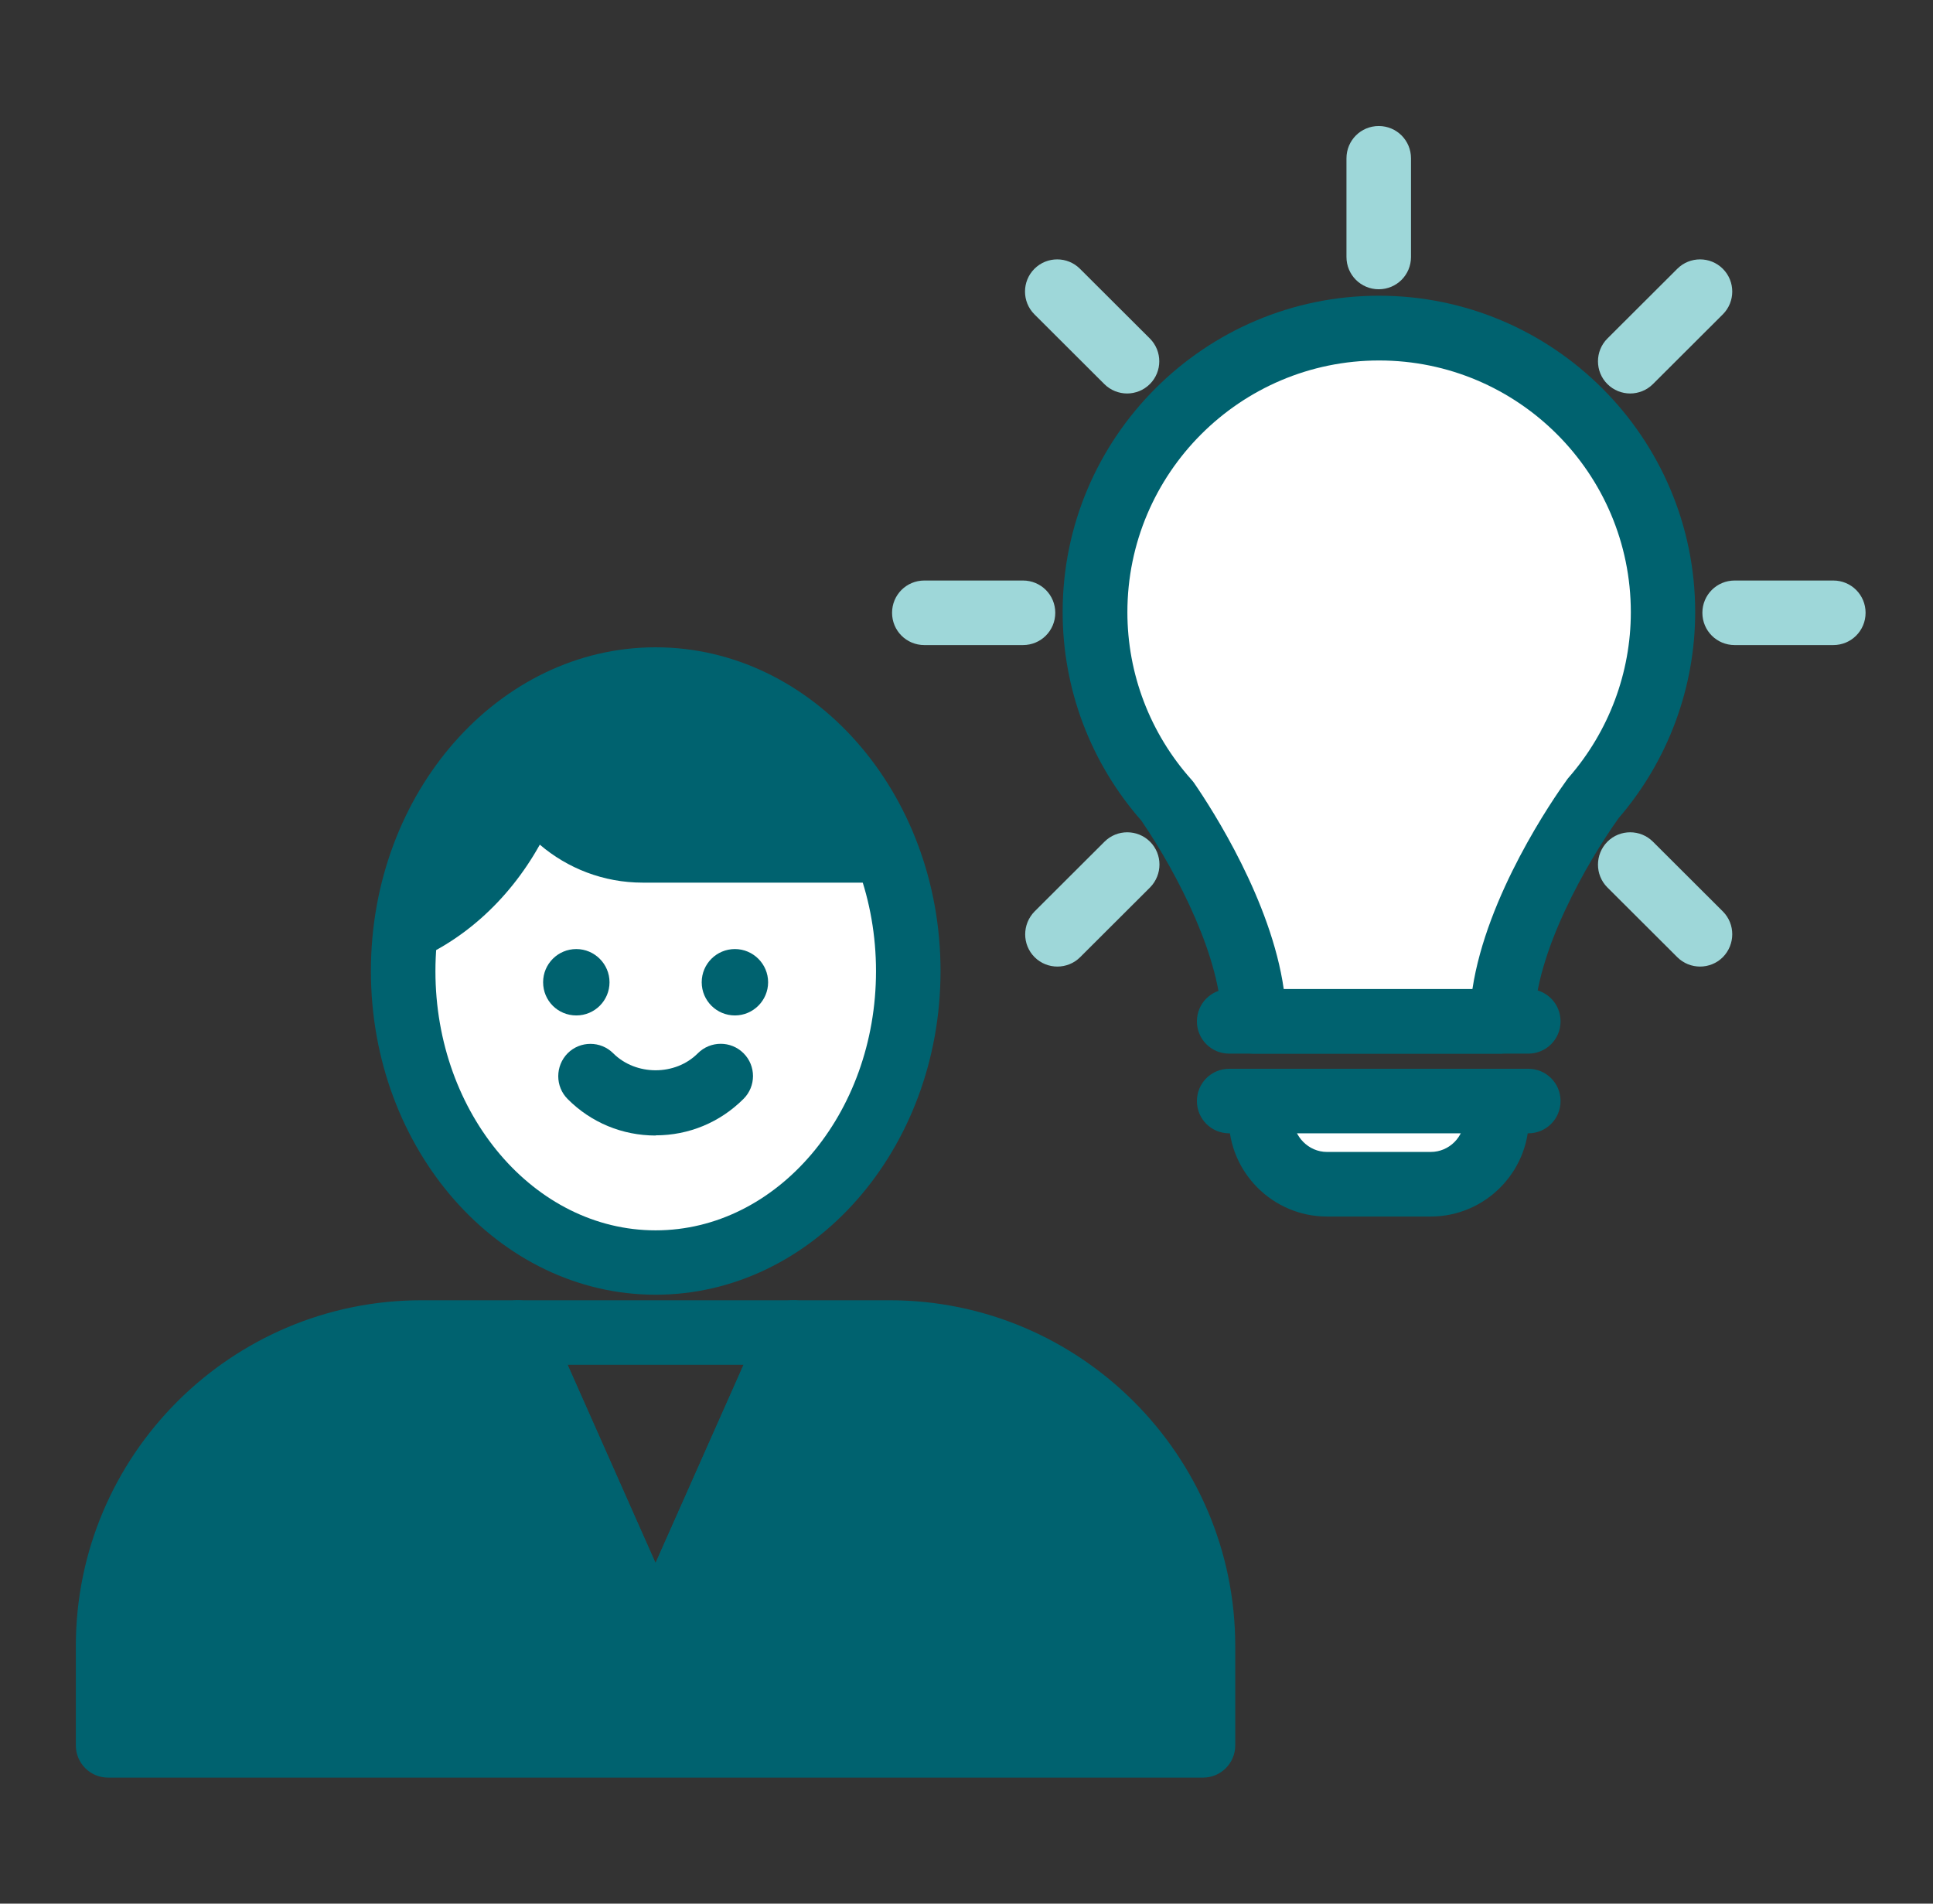 <svg width="65" height="64" viewBox="0 0 65 64" fill="none" xmlns="http://www.w3.org/2000/svg">
<rect x="0" y="0" width="65" height="64" fill="#333333" stroke="none"/>
<path d="M30.542 32.651C30.542 38.059 26.741 42.449 22.046 42.449C17.352 42.449 13.557 38.065 13.557 32.651C13.557 27.237 17.358 22.853 22.046 22.853C26.734 22.853 30.542 27.237 30.542 32.651Z" fill="white"/>
<path d="M22.046 43.528C16.763 43.528 12.472 38.648 12.472 32.645C12.472 26.642 16.769 21.762 22.046 21.762C27.324 21.762 31.627 26.642 31.627 32.645C31.627 38.648 27.33 43.528 22.046 43.528ZM22.046 23.938C17.96 23.938 14.642 27.845 14.642 32.651C14.642 37.457 17.966 41.364 22.046 41.364C26.127 41.364 29.457 37.457 29.457 32.651C29.457 27.845 26.133 23.938 22.046 23.938Z" fill="#00626F"/>
<path d="M22.046 22.853C17.414 22.853 13.656 27.126 13.557 32.446C15.467 31.752 17.091 30.301 18.152 28.397C19.082 29.191 20.291 29.674 21.612 29.674H30.139C29.047 25.718 25.835 22.853 22.046 22.853Z" fill="#00626F"/>
<path d="M20.496 33.023C20.496 32.409 19.993 31.907 19.379 31.907C18.765 31.907 18.263 32.403 18.263 33.023C18.263 33.643 18.759 34.139 19.379 34.139C20 34.139 20.496 33.637 20.496 33.023Z" fill="#00626F"/>
<path d="M25.829 33.023C25.829 32.409 25.326 31.907 24.712 31.907C24.099 31.907 23.596 32.403 23.596 33.023C23.596 33.643 24.099 34.139 24.712 34.139C25.326 34.139 25.829 33.637 25.829 33.023Z" fill="#00626F"/>
<path d="M22.046 38.176C20.93 38.176 19.876 37.742 19.088 36.949C18.667 36.527 18.667 35.839 19.088 35.411C19.51 34.989 20.198 34.989 20.62 35.411C21.383 36.173 22.71 36.173 23.466 35.411C23.888 34.989 24.576 34.983 25.004 35.411C25.426 35.832 25.426 36.521 25.004 36.942C24.21 37.736 23.163 38.17 22.046 38.17V38.176Z" fill="#00626F"/>
<path d="M29.916 44.799H26.679L22.053 55.224L17.427 44.799H14.19C8.367 44.799 3.647 49.519 3.647 55.341V58.678H40.471V55.341C40.471 49.519 35.751 44.799 29.928 44.799H29.916Z" fill="#00626F"/>
<path d="M40.458 59.763H3.635C3.034 59.763 2.55 59.279 2.55 58.678V55.342C2.55 48.929 7.765 43.714 14.177 43.714H17.414C17.842 43.714 18.233 43.968 18.406 44.359L22.04 52.551L25.68 44.359C25.854 43.968 26.245 43.714 26.673 43.714H29.91C36.322 43.714 41.537 48.929 41.537 55.342V58.678C41.537 59.279 41.053 59.763 40.452 59.763H40.458ZM4.72 57.593H39.373V55.342C39.373 50.126 35.131 45.885 29.916 45.885H27.38L23.039 55.664C22.865 56.055 22.474 56.309 22.047 56.309C21.619 56.309 21.228 56.055 21.054 55.664L16.713 45.885H14.177C8.962 45.885 4.72 50.126 4.72 55.342V57.593Z" fill="#00626F"/>
<path d="M22.047 56.309C21.619 56.309 21.228 56.055 21.054 55.664L16.428 45.24C16.279 44.905 16.31 44.514 16.509 44.21C16.707 43.9 17.048 43.714 17.42 43.714H26.679C27.045 43.714 27.386 43.9 27.59 44.21C27.789 44.52 27.82 44.905 27.671 45.24L23.045 55.664C22.871 56.055 22.481 56.309 22.053 56.309H22.047ZM19.089 45.885L22.047 52.551L25.005 45.885H19.089Z" fill="#00626F"/>
<path d="M34.4 21.687H31.082C30.48 21.687 29.997 21.204 29.997 20.602C29.997 20 30.48 19.517 31.082 19.517H34.4C35.001 19.517 35.485 20 35.485 20.602C35.485 21.204 35.001 21.687 34.4 21.687Z" fill="#9ED7D9"/>
<path d="M61.648 21.687H58.33C57.729 21.687 57.245 21.204 57.245 20.602C57.245 20 57.729 19.517 58.33 19.517H61.648C62.249 19.517 62.733 20 62.733 20.602C62.733 21.204 62.249 21.687 61.648 21.687Z" fill="#9ED7D9"/>
<path d="M37.903 13.229C37.624 13.229 37.345 13.123 37.134 12.912L34.784 10.568C34.362 10.147 34.362 9.458 34.784 9.037C35.206 8.615 35.894 8.615 36.316 9.037L38.666 11.381C39.088 11.803 39.088 12.491 38.666 12.912C38.455 13.123 38.176 13.229 37.897 13.229H37.903Z" fill="#9ED7D9"/>
<path d="M57.17 32.496C56.891 32.496 56.612 32.391 56.401 32.18L54.051 29.836C53.629 29.414 53.629 28.726 54.051 28.298C54.473 27.876 55.161 27.876 55.583 28.298L57.933 30.642C58.355 31.064 58.355 31.752 57.933 32.18C57.722 32.391 57.443 32.496 57.164 32.496H57.17Z" fill="#9ED7D9"/>
<path d="M54.82 13.229C54.541 13.229 54.262 13.123 54.051 12.912C53.629 12.491 53.629 11.803 54.051 11.381L56.401 9.037C56.823 8.615 57.511 8.615 57.933 9.037C58.355 9.458 58.355 10.147 57.933 10.568L55.583 12.912C55.372 13.123 55.093 13.229 54.814 13.229H54.82Z" fill="#9ED7D9"/>
<path d="M35.559 32.496C35.28 32.496 35.001 32.391 34.79 32.18C34.368 31.758 34.368 31.07 34.79 30.642L37.14 28.298C37.562 27.876 38.25 27.876 38.672 28.298C39.094 28.72 39.094 29.408 38.672 29.836L36.322 32.18C36.111 32.391 35.832 32.496 35.553 32.496H35.559Z" fill="#9ED7D9"/>
<path d="M46.362 9.725C45.761 9.725 45.277 9.241 45.277 8.64V5.322C45.277 4.721 45.761 4.237 46.362 4.237C46.964 4.237 47.447 4.721 47.447 5.322V8.64C47.447 9.241 46.964 9.725 46.362 9.725Z" fill="#9ED7D9"/>
<path d="M50.325 37.6C50.325 38.822 49.333 39.814 48.111 39.814H44.62C43.398 39.814 42.406 38.822 42.406 37.6" fill="white"/>
<path d="M48.111 40.899H44.619C42.802 40.899 41.32 39.417 41.32 37.6C41.32 36.998 41.804 36.515 42.406 36.515C43.007 36.515 43.491 36.998 43.491 37.6C43.491 38.201 43.999 38.728 44.619 38.728H48.111C48.731 38.728 49.239 38.22 49.239 37.6C49.239 36.98 49.723 36.515 50.325 36.515C50.926 36.515 51.41 36.998 51.41 37.6C51.41 39.417 49.928 40.899 48.111 40.899Z" fill="#00626F"/>
<path d="M46.362 11.034C41.085 11.034 36.812 15.312 36.812 20.584C36.812 23.021 37.73 25.241 39.237 26.927C39.77 27.709 42.157 31.343 42.157 34.338H50.504C50.535 31.144 53.27 27.256 53.574 26.834C55.031 25.16 55.918 22.977 55.918 20.577C55.918 15.3 51.639 11.027 46.368 11.027L46.362 11.034Z" fill="white"/>
<path d="M50.504 35.423H42.157C41.556 35.423 41.072 34.939 41.072 34.338C41.072 32.267 39.633 29.427 38.381 27.591C36.669 25.644 35.733 23.157 35.733 20.577C35.733 14.711 40.508 9.942 46.368 9.942C52.228 9.942 57.003 14.711 57.003 20.577C57.003 23.114 56.092 25.576 54.43 27.504C53.375 28.98 51.614 32.037 51.596 34.344C51.596 34.939 51.106 35.417 50.511 35.417L50.504 35.423ZM43.162 33.253H49.512C49.99 30.102 52.21 26.878 52.7 26.202C52.718 26.177 52.737 26.152 52.761 26.127C54.101 24.583 54.839 22.617 54.839 20.584C54.839 15.914 51.044 12.119 46.374 12.119C41.705 12.119 37.91 15.914 37.91 20.584C37.91 22.655 38.672 24.651 40.055 26.202C40.086 26.233 40.111 26.27 40.142 26.307C40.793 27.25 42.746 30.301 43.168 33.253H43.162Z" fill="#00626F"/>
<path d="M51.391 35.423H41.333C40.731 35.423 40.248 34.939 40.248 34.338C40.248 33.736 40.731 33.253 41.333 33.253H51.391C51.993 33.253 52.476 33.736 52.476 34.338C52.476 34.939 51.993 35.423 51.391 35.423Z" fill="#00626F"/>
<path d="M51.391 38.102H41.333C40.731 38.102 40.248 37.618 40.248 37.017C40.248 36.415 40.731 35.932 41.333 35.932H51.391C51.993 35.932 52.476 36.415 52.476 37.017C52.476 37.618 51.993 38.102 51.391 38.102Z" fill="#00626F"/>
</svg>

